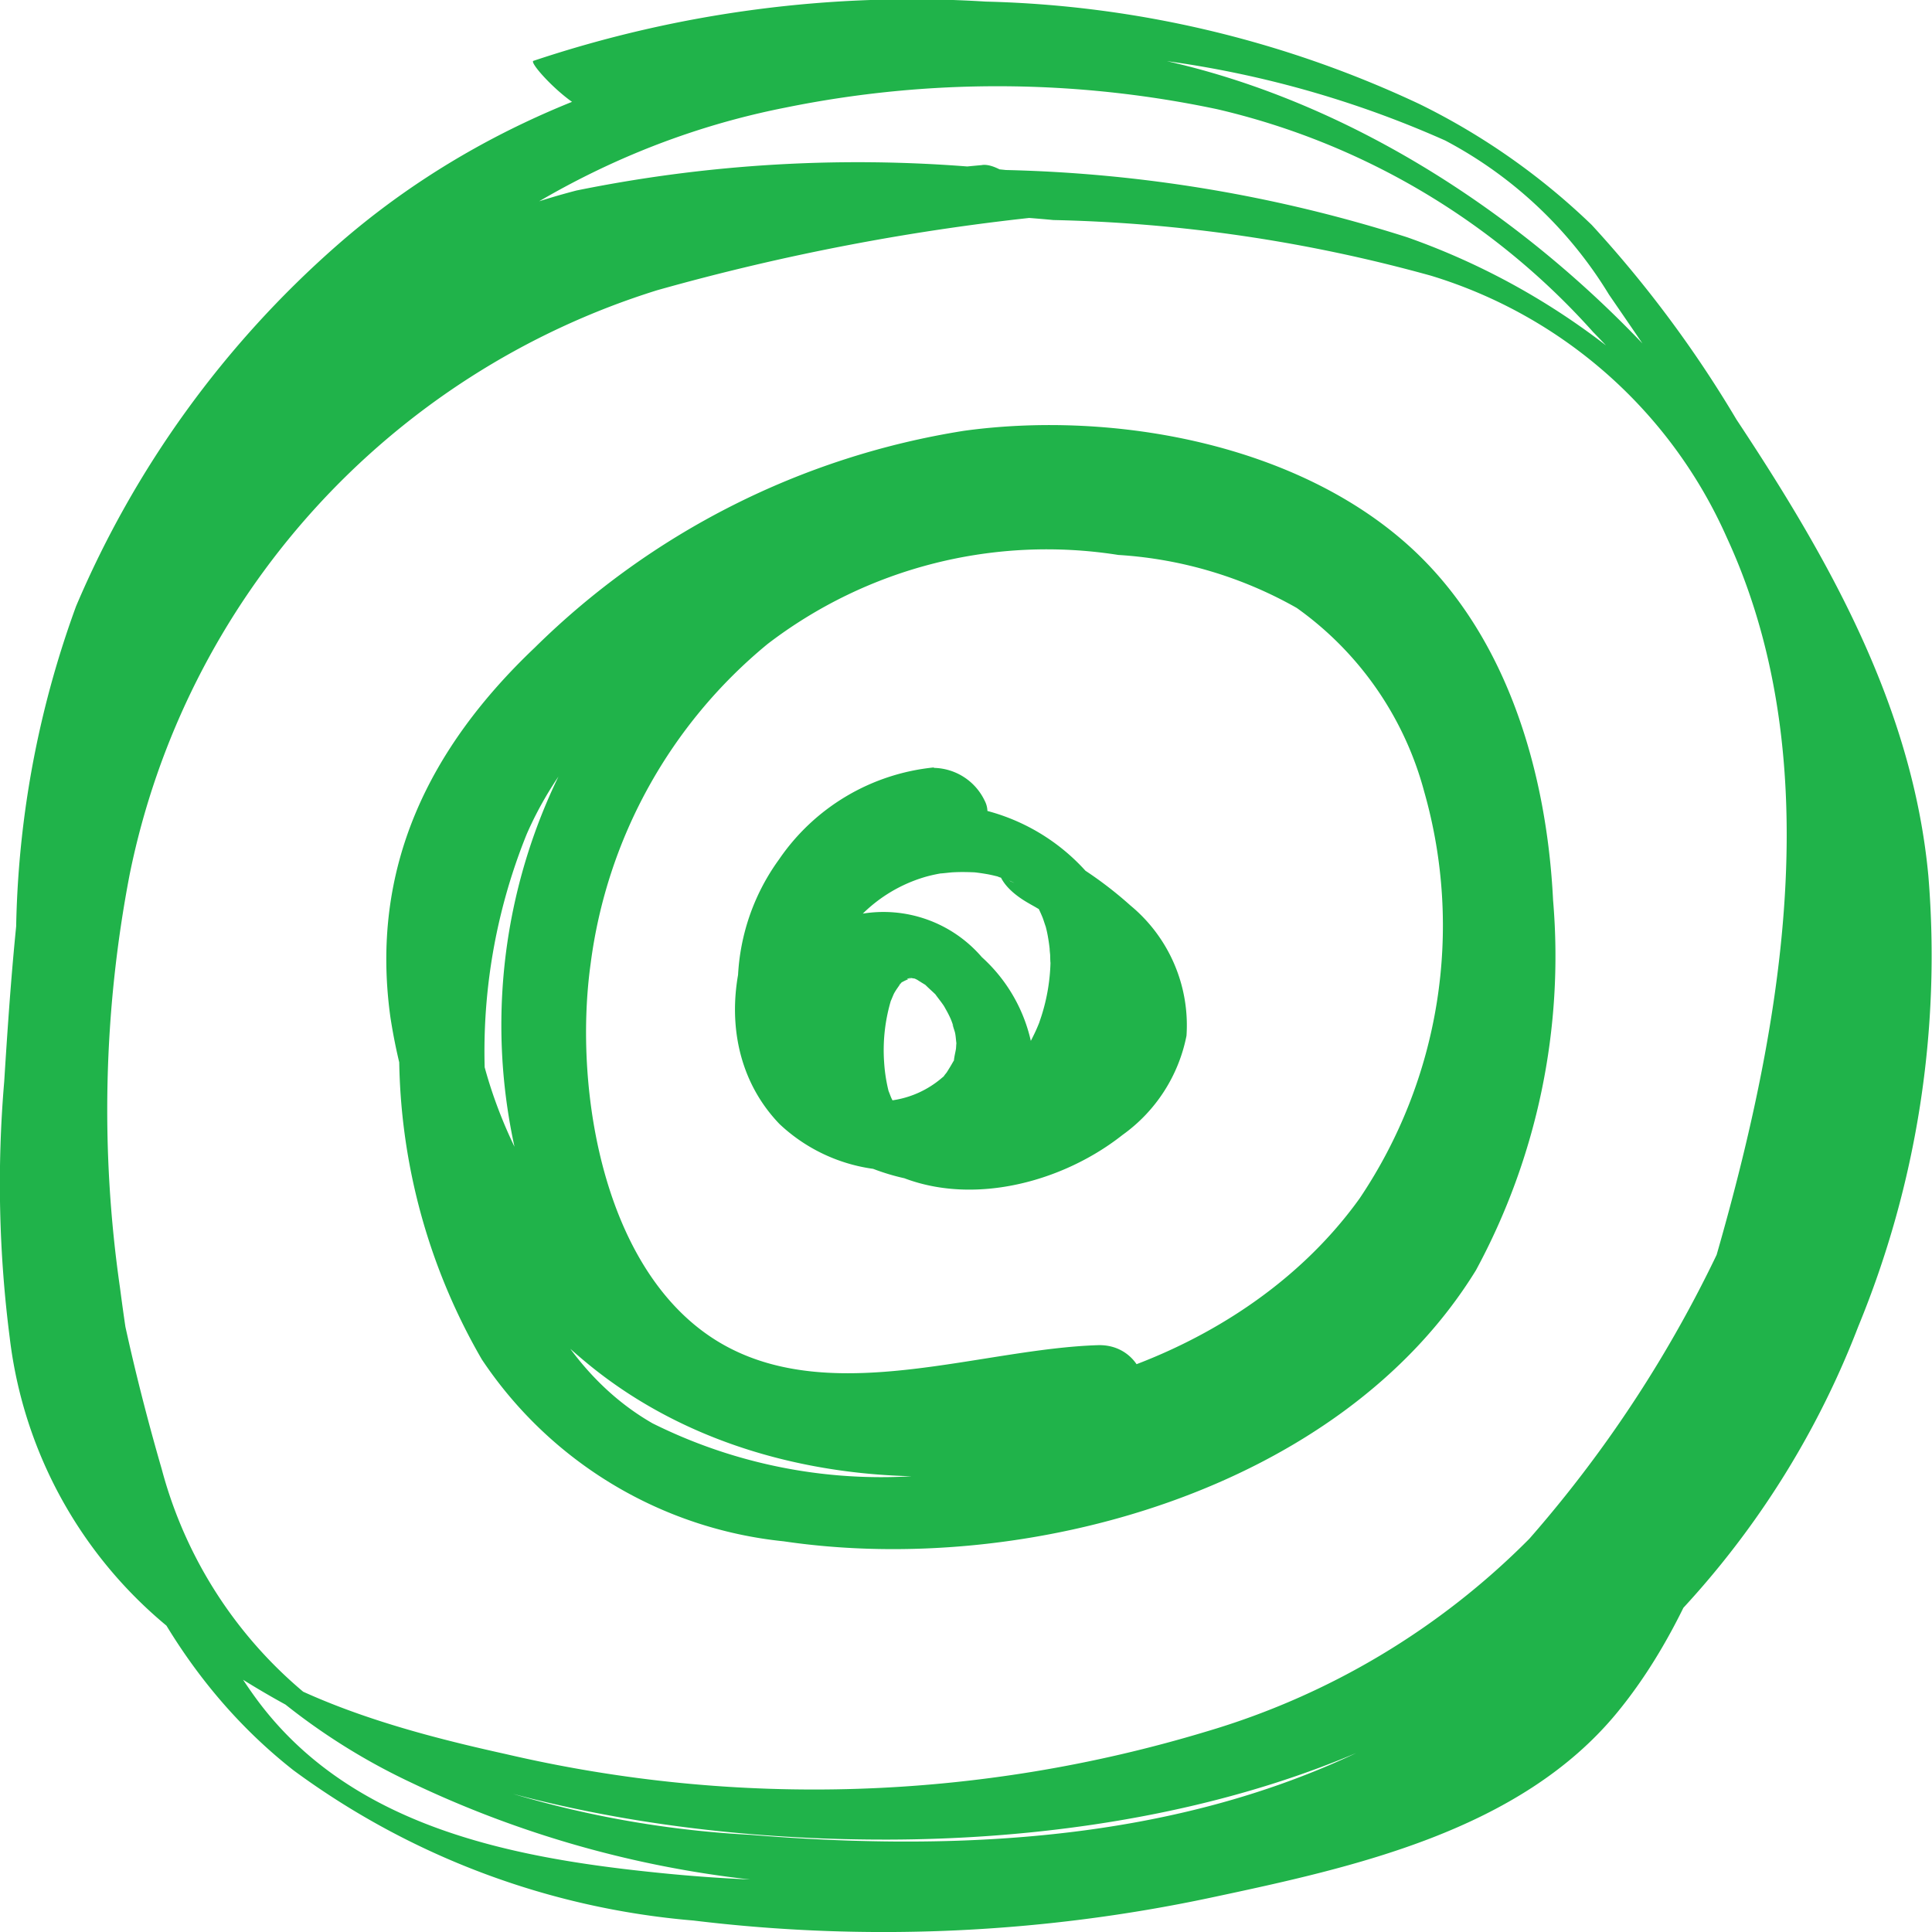 <svg xmlns="http://www.w3.org/2000/svg" xmlns:xlink="http://www.w3.org/1999/xlink" width="46" height="46" viewBox="0 0 46 46">
  <defs>
    <clipPath id="clip-path">
      <rect id="Retângulo_355" data-name="Retângulo 355" width="46" height="46" fill="#20b34a"/>
    </clipPath>
  </defs>
  <g id="icon-guayi-circle" transform="translate(0 0)">
    <g id="Grupo_272" data-name="Grupo 272" transform="translate(0 0)" clip-path="url(#clip-path)">
      <path id="Caminho_8238" data-name="Caminho 8238" d="M23.387,3.93A46.291,46.291,0,0,0,12.844,6.136a18.625,18.625,0,0,0-8.477,6.485C.28,18.415.257,26.3,1.757,32.987c.8,3.556,2.333,6.889,5.236,9.167a18.68,18.68,0,0,0,9.519,3.573,37.509,37.509,0,0,0,12.342-.55c3.377-.719,7.333-1.584,9.648-4.4,2.049-2.491,2.938-5.935,3.829-8.985a39.407,39.407,0,0,0,1.831-10.951,15.632,15.632,0,0,0-3.194-9.968A16.954,16.954,0,0,0,33.5,5.648a33.985,33.985,0,0,0-9.549-1.6,33.6,33.6,0,0,0-10.227.488A17.116,17.116,0,0,0,5.437,9.513,18.6,18.6,0,0,0,.69,19.649C.373,21.663.228,23.721.1,25.756a28.741,28.741,0,0,0,.131,6.089,10.515,10.515,0,0,0,4.538,7.466c4.643,3.338,10.8,4.506,16.408,4.489,6.3-.02,13.624-1.705,17.735-6.947a32.089,32.089,0,0,0,5.555-10.78,15.908,15.908,0,0,0-.648-10.9C41.041,8.8,34.834,3.183,28.109,1.533,21.227-.157,13.451,1.081,8.022,5.843a23.79,23.79,0,0,0-6.21,8.589A23.408,23.408,0,0,0,.6,25.685a49.707,49.707,0,0,0,1,5.966,17.874,17.874,0,0,0,1.647,4.891,15.17,15.17,0,0,0,6.541,5.9,25.225,25.225,0,0,0,8.817,2.38,35.576,35.576,0,0,0,10.3-.233,20.945,20.945,0,0,0,15.337-13,23.185,23.185,0,0,0,1.671-10.741c-.378-4.036-2.378-7.554-4.569-10.86A27.874,27.874,0,0,0,37.9,5.357,16.158,16.158,0,0,0,33.8,2.479,25.693,25.693,0,0,0,23.474.038,28.407,28.407,0,0,0,12.7,1.449c-.139.049,1.112,1.373,1.56,1.213A28.082,28.082,0,0,1,24.37,1.228,24.467,24.467,0,0,1,34.409,3.345a10.053,10.053,0,0,1,3.9,3.669c1.03,1.5,2.062,3,2.986,4.575a19.563,19.563,0,0,1,3,10.691,23.137,23.137,0,0,1-8.732,17.465c-5.1,3.917-11.518,4.448-17.7,3.941a24.32,24.32,0,0,1-8.588-2.059A10.417,10.417,0,0,1,3.85,34.976c-1.9-6.561-2.953-14.535.323-20.81C7.189,8.388,12.252,3.832,18.7,2.562A25.3,25.3,0,0,1,28.98,2.6a17.245,17.245,0,0,1,8.952,5.306,20.369,20.369,0,0,1,5.166,9.1A17.369,17.369,0,0,1,41.86,27.572a29.819,29.819,0,0,1-5.445,9.063,17.986,17.986,0,0,1-7.679,4.588,32.307,32.307,0,0,1-16.7.539C9.491,41.2,6.587,40.4,4.58,38.618c-2.443-2.165-2.86-5.727-2.891-8.83-.02-2.046.176-4.086.358-6.121a32.575,32.575,0,0,1,.775-5.09A17.934,17.934,0,0,1,8.014,9.783a16.48,16.48,0,0,1,7.8-4.153,34.063,34.063,0,0,1,9.267-.391,36.516,36.516,0,0,1,8.989,1.325A11.3,11.3,0,0,1,41.115,12.8c2.807,6.074.925,13.517-1,19.567-.87,2.735-1.763,5.72-3.809,7.817-2.443,2.505-6.448,3.283-9.738,3.923a37.282,37.282,0,0,1-11,.472c-3.529-.364-7.323-1.138-9.523-4.211-2-2.791-2.751-6.348-3.187-9.7a29.7,29.7,0,0,1,.229-9.847A18.4,18.4,0,0,1,15.644,6.911a54.523,54.523,0,0,1,9.3-1.768c.267-.036-.4-.583-.444-.619-.243-.191-.77-.643-1.117-.595" transform="translate(0 0)" fill="#20b34a"/>
      <path id="Caminho_8239" data-name="Caminho 8239" d="M26.221,13.453a15.122,15.122,0,0,0-10.6,4,11.8,11.8,0,0,0-3.932,8.022,14.584,14.584,0,0,0,1.866,9.042,9.835,9.835,0,0,0,7.188,4.331c5.757.85,13.249-1.2,16.482-6.455a15.711,15.711,0,0,0,1.836-8.81c-.15-3.031-1.083-6.265-3.358-8.369-2.712-2.506-7.128-3.293-10.667-2.807a18.706,18.706,0,0,0-10.226,5.168c-2.509,2.385-3.92,5.233-3.434,8.778a13.27,13.27,0,0,0,4.632,8.21c4.948,4.14,13.126,3.3,17.969-.582A12.252,12.252,0,0,0,38.4,25.006c.266-3.951-1.352-8.277-4.985-10.154a14.731,14.731,0,0,0-10.453-.816,12.725,12.725,0,0,0-7.409,6.258,13.563,13.563,0,0,0-.679,11,8.186,8.186,0,0,0,3.383,4.3,8.72,8.72,0,0,0,4.982.891c1.754-.121,3.479-.508,5.238-.564,1.326-.042.964-1.782-.254-1.743-2.77.088-6.2,1.43-8.813.045-2.953-1.566-3.684-6.119-3.264-9.13a11.808,11.808,0,0,1,4.213-7.61,10.929,10.929,0,0,1,8.35-2.12,9.831,9.831,0,0,1,4.249,1.262A7.85,7.85,0,0,1,35.993,21a11.635,11.635,0,0,1-1.537,9.682c-3.1,4.327-9.73,5.982-14.6,4.124-4.775-1.821-8.252-8.467-5.738-13.3a12.757,12.757,0,0,1,3.241-3.625,17.536,17.536,0,0,1,4.374-2.72,13.138,13.138,0,0,1,9.963-.267,7.818,7.818,0,0,1,4.93,5.823,16.637,16.637,0,0,1-.068,7.922c-1.331,5.327-6.572,8-11.654,8.542a12.2,12.2,0,0,1-7.284-1.142c-2.2-1.261-3.313-3.8-3.747-6.215a13.793,13.793,0,0,1,.751-7.814c1.218-2.791,3.924-4.756,6.64-5.9a10.484,10.484,0,0,1,4.671-.945c1.262.082,1.582-1.626.29-1.711" transform="translate(-2.083 -2.15)" fill="#20b34a"/>
      <path id="Caminho_8240" data-name="Caminho 8240" d="M26.205,22.15a5.074,5.074,0,0,0-3.692,2.191,5.139,5.139,0,0,0-.9,3.938c.652,2.957,4.557,4.816,7.148,3.13a4.87,4.87,0,0,0,1.611-6.038,4.811,4.811,0,0,0-7.247-1.2c-1.757,1.606-2.368,4.632-.6,6.47a4.059,4.059,0,0,0,3.955.932,2.493,2.493,0,0,0,2.122-2.08,3.817,3.817,0,0,0-1.26-2.826,3.089,3.089,0,0,0-2.882-1.028c-1.183.388-1.307,1.857-1.29,2.916a3.586,3.586,0,0,0,1.605,3.012c1.8,1.166,4.314.6,5.917-.667a3.806,3.806,0,0,0,1.523-2.362,3.7,3.7,0,0,0-1.334-3.1,9.232,9.232,0,0,0-2.1-1.417c-.34-.178-.96-.139-1.047.321-.1.509.43.888.8,1.084-.186-.1.1.056.108.064.082.047.164.095.245.144q.19.116.373.243l.2.148c-.029-.02-.169-.144-.027-.02.113.1.228.194.336.3.051.049.1.1.148.15.166.16-.12-.173.007.011.059.085.126.167.187.252.15.209-.046-.124.062.1.047.1.083.2.131.3.08.163-.038-.177,0,0,.011.049.024.1.034.149.015.082.02.164.033.246.031.2.025-.1,0,.1-.011.1-.018.191-.036.286s-.046.187-.072.281c-.047.18.049-.07-.039.1a4.327,4.327,0,0,1-.271.48,3.855,3.855,0,0,1-.362.445c.13-.139-.073.068-.1.094-.081.074-.164.145-.249.214a5.578,5.578,0,0,1-1.05.657c.172-.083-.118.05-.166.069-.1.04-.194.076-.293.111a5.542,5.542,0,0,1-.594.169c-.1.022-.2.04-.3.059-.117.021.2-.021.019,0l-.161.017c-.193.016-.384.012-.578.01-.236,0,.168.039-.1-.012-.089-.017-.178-.037-.267-.054-.244-.045.193.087-.037-.01-.027-.012-.256-.08-.262-.114s.258.168.077.035c-.024-.016-.054-.036-.079-.051-.212-.119.189.181-.043-.038a.871.871,0,0,0-.068-.067c-.141-.106.135.2.041.046-.051-.082-.115-.163-.17-.244.161.236.008,0-.024-.076-.022-.05-.039-.1-.06-.152-.071-.179.041.178-.006-.014a3.826,3.826,0,0,1-.105-.68,4.146,4.146,0,0,1,.176-1.522c-.055.163.036-.076.061-.123.045-.082.1-.154.153-.232.027-.04.1-.081-.042.039a.7.7,0,0,1,.091-.079c.081-.05.267-.109.056-.051a1.152,1.152,0,0,0,.177-.052c-.117.059-.179.031-.06.012.036-.006.077.007.113,0-.014,0-.23-.046-.116-.011a.818.818,0,0,0,.117.022c.2.026-.231-.1.033.015a.853.853,0,0,0,.118.054c-.012.008-.244-.15-.124-.064.073.053.156.1.232.148.21.134-.176-.173.009.01.069.068.143.134.213.2.184.177-.12-.172.029.035.059.081.122.158.179.242s.157.316.04.055c.041.09.091.176.13.267.032.075.055.153.086.228-.1-.236,0,.025.017.1s.021.17.033.256c0,.02,0,.172,0,.041s-.007.063-.011.086c-.012.075-.031.149-.042.224-.028.173.064-.074-.039.107-.043.077-.088.149-.135.224-.018.028-.042.051-.06.078-.064.087.1-.071-.052.053a2.311,2.311,0,0,1-1.212.544,2.456,2.456,0,0,1-.685.067c-.059,0-.117,0-.175-.007-.22,0,.17.047-.036-.006-.09-.022-.461-.136-.184-.027-.09-.035-.181-.077-.272-.111.342.127-.006-.037-.073-.059-.113-.038.194.186.064.049a1.275,1.275,0,0,0-.12-.111c-.118-.094.044.053.058.07-.045-.058-.092-.113-.134-.172-.027-.037-.05-.077-.076-.115-.068-.1.091.208.022.035-.034-.087-.081-.168-.115-.255-.02-.053-.038-.107-.057-.161.072.21.007.026,0-.018-.024-.115-.049-.229-.065-.346-.013-.1-.02-.2-.028-.3,0-.027,0-.231,0-.052,0-.041,0-.083,0-.124a5,5,0,0,1,.1-.755,4.658,4.658,0,0,1,.18-.627c-.052.143.026-.061.031-.073.027-.06.054-.121.082-.181q.086-.181.188-.354a3.532,3.532,0,0,1,2.138-1.7,3.726,3.726,0,0,1,.367-.079c-.129.021.2-.019.258-.021.164-.009.328-.007.492,0,.031,0,.174.013.011,0,.1.01.2.025.306.043.12.021.237.053.356.081-.259-.062.081.032.148.06s.119.056.18.082c-.25-.1-.11-.066-.045-.021.042.029.088.057.133.083.245.144-.095-.106.029.014.071.068.145.139.218.2.154.136-.127-.185-.014-.014.021.032.049.062.072.092.034.047.064.1.1.144.121.15-.07-.139-.012-.028a3.737,3.737,0,0,1,.161.342c.024.058.111.346.052.13.026.1.05.191.068.289s.037.216.048.326c0,.049.009.1.012.15,0,.033.007.3.009.111a4.563,4.563,0,0,1-.219,1.345l-.04.119c-.066.2.056-.129-.023.063-.04.1-.082.193-.129.287a4.511,4.511,0,0,1-.384.646c-.06.084-.124.166-.19.246-.033.04-.068.078-.1.117-.082.09.119-.115-.023.024a3.712,3.712,0,0,1-.573.464c-.086.056-.176.106-.266.157-.172.1.09-.036-.021.012-.048.021-.1.041-.143.06q-.147.057-.3.1c-.061.017-.124.03-.185.046-.042.009-.085.016-.126.024l.046-.006a3.62,3.62,0,0,1-.366.024c-.048,0-.407-.023-.185,0-.121-.013-.241-.032-.36-.057-.075-.015-.148-.038-.222-.052-.18-.035.134.058-.1-.031-.155-.059-.307-.122-.459-.188-.185-.08-.046-.022-.007,0-.078-.044-.155-.089-.231-.138s-.143-.1-.214-.148c.177.129.055.045.02.011-.06-.056-.122-.109-.18-.167-.038-.038-.075-.077-.111-.115.073.082.086.1.041.04a3.891,3.891,0,0,1-.245-.346c.1.169-.068-.147-.09-.2s-.13-.37-.087-.22a3.238,3.238,0,0,1-.1-.476,2.254,2.254,0,0,1-.019-.676,4.554,4.554,0,0,1,.164-.874,4.639,4.639,0,0,1,1.918-2.552,3.584,3.584,0,0,1,1.428-.511.555.555,0,0,0,.514-.814,1.37,1.37,0,0,0-1.215-.784" transform="translate(-3.965 -3.878)" fill="#20b34a"/>
    </g>
  </g>
</svg>
